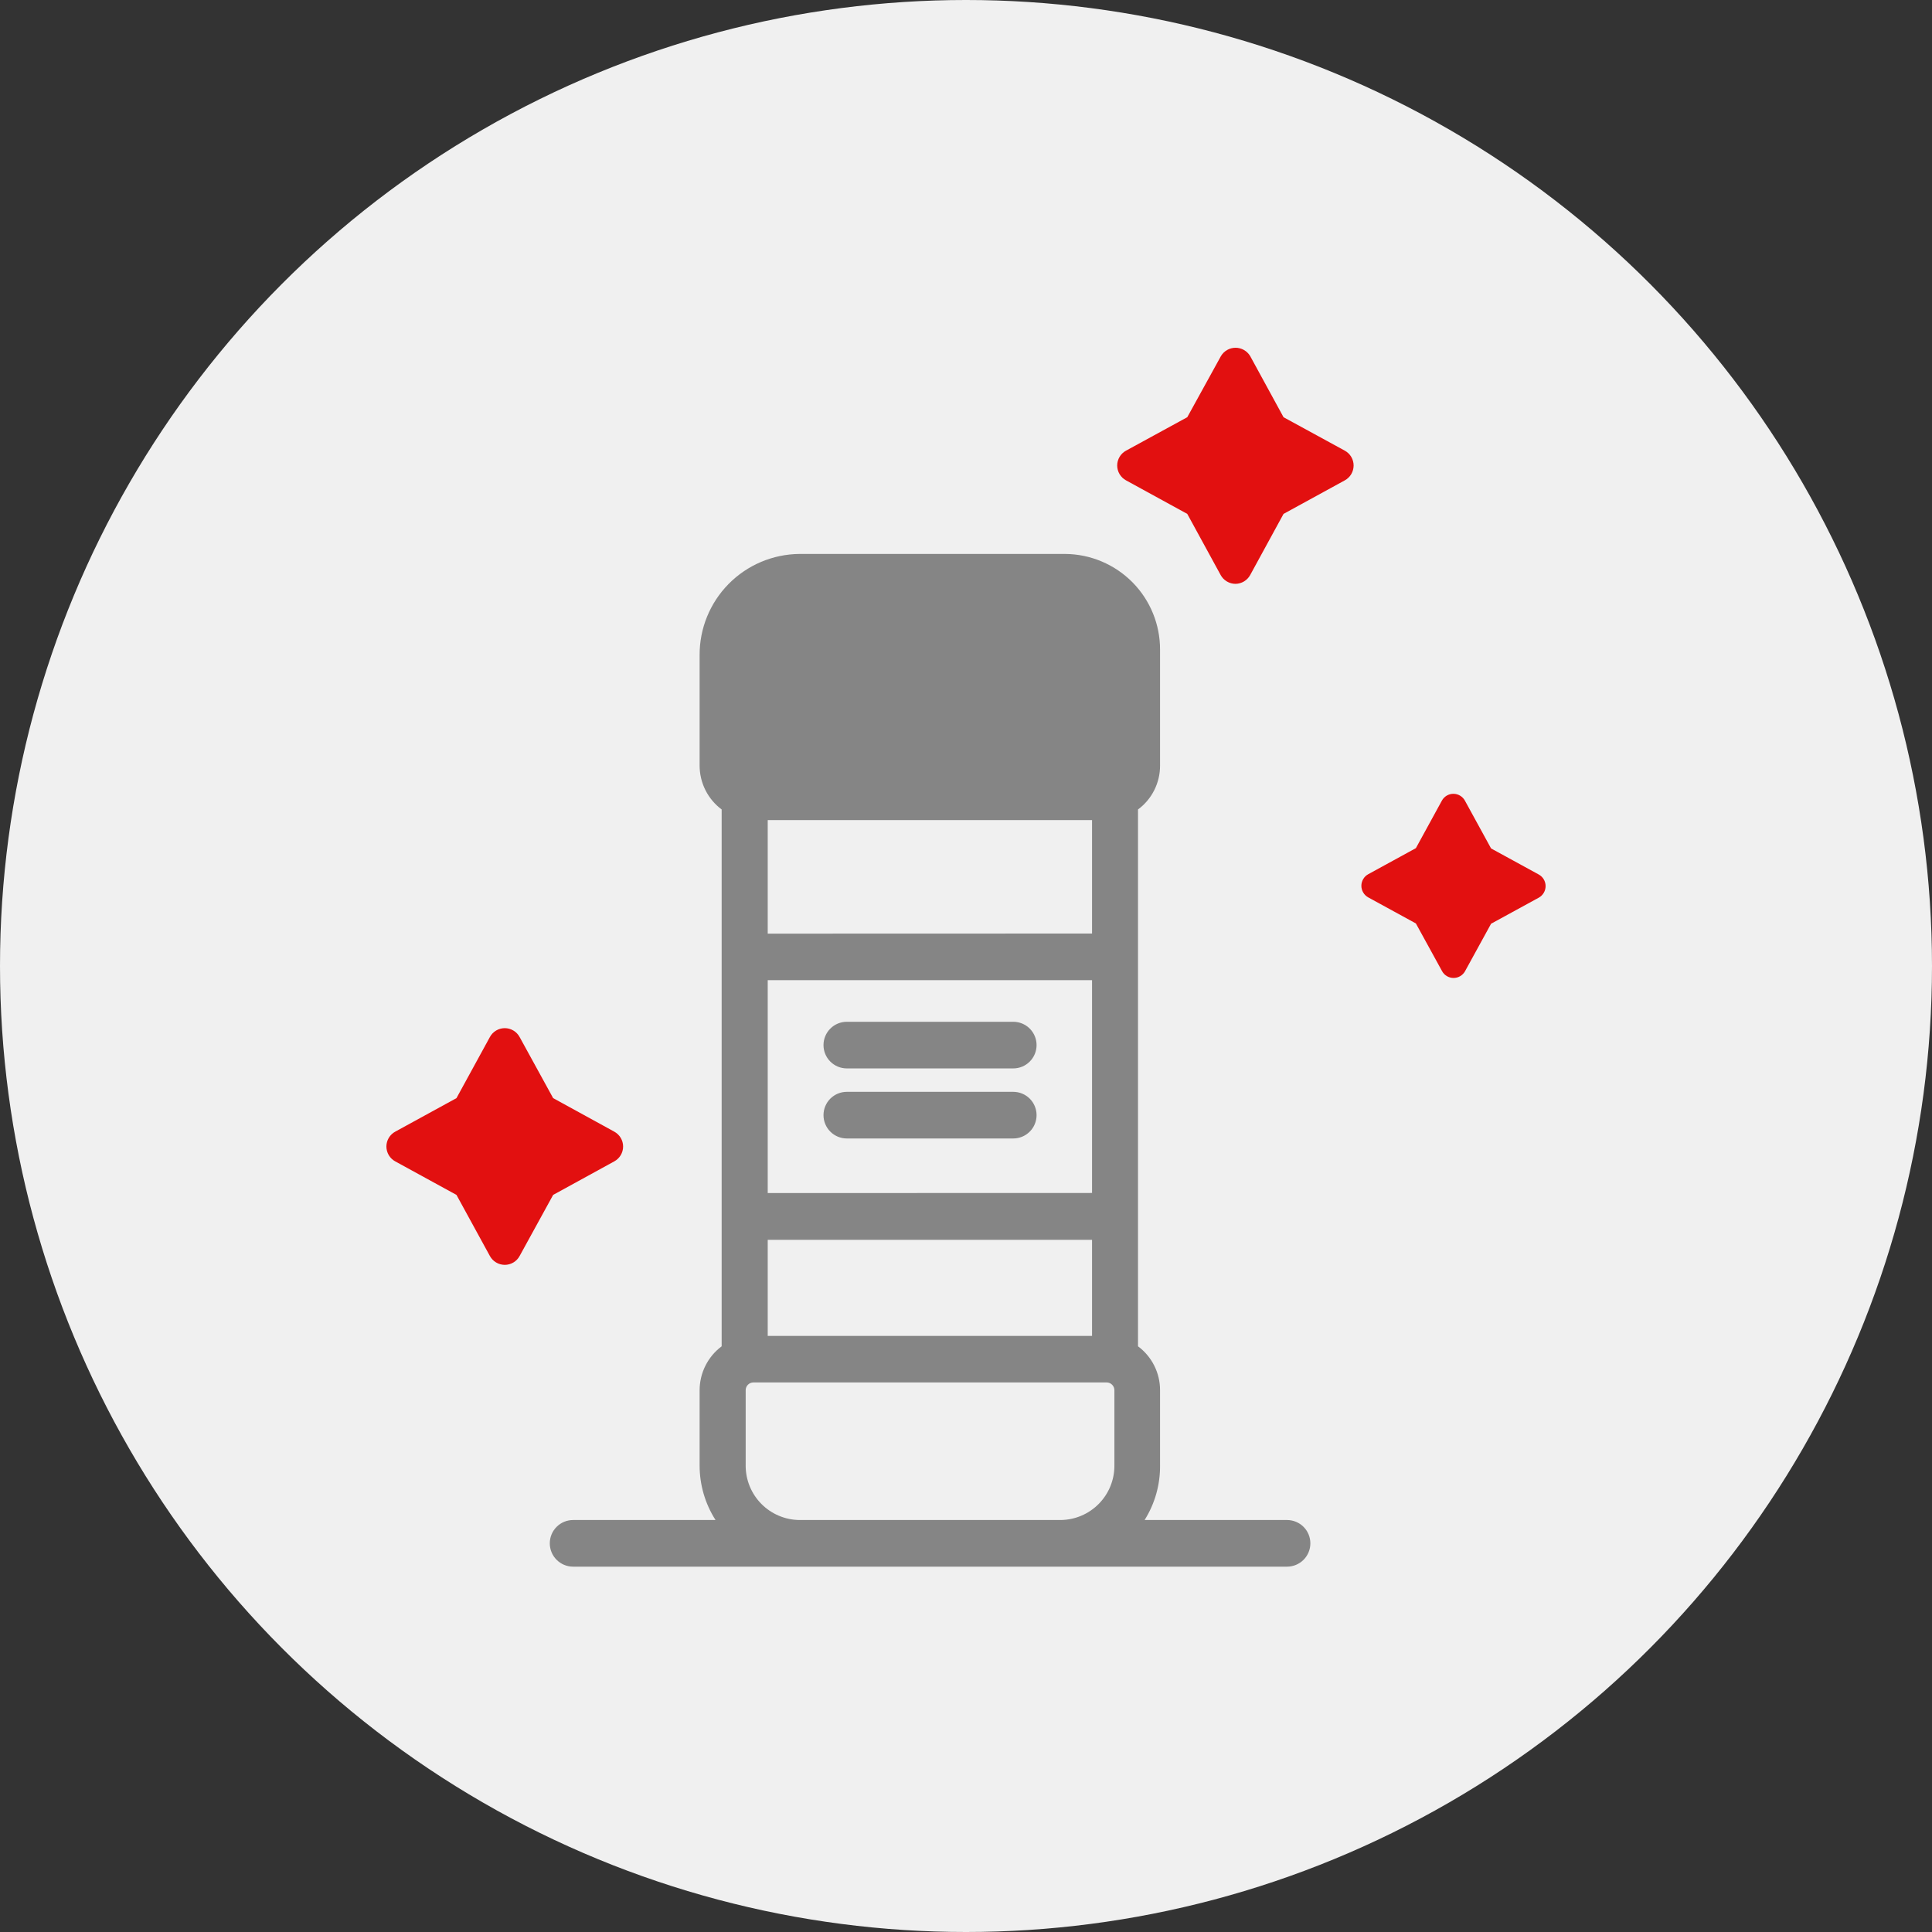 <svg width="100" height="100" viewBox="0 0 100 100" fill="none" xmlns="http://www.w3.org/2000/svg">
<rect x="0" y="0" width="100" height="100" fill="#333333" stroke="none"/>
<circle cx="50" cy="50" r="50" fill="#F0F0F0"/>
<path d="M75.237 50.619C75.114 50.619 74.994 50.586 74.888 50.523C74.783 50.461 74.697 50.37 74.639 50.262L73.286 47.797L70.822 46.45C70.714 46.391 70.623 46.304 70.561 46.198C70.498 46.093 70.464 45.972 70.464 45.849C70.464 45.726 70.498 45.605 70.561 45.499C70.623 45.393 70.714 45.306 70.822 45.248L73.286 43.9L74.629 41.446C74.687 41.337 74.773 41.247 74.878 41.184C74.984 41.121 75.104 41.087 75.227 41.087C75.35 41.087 75.471 41.121 75.576 41.184C75.681 41.247 75.768 41.337 75.826 41.446L77.178 43.915L79.643 45.263C79.751 45.322 79.841 45.408 79.904 45.514C79.967 45.62 80 45.741 80 45.864C80 45.987 79.967 46.108 79.904 46.213C79.841 46.319 79.751 46.406 79.643 46.465L77.178 47.812L75.826 50.277C75.766 50.38 75.681 50.467 75.577 50.527C75.474 50.587 75.357 50.618 75.237 50.619Z" fill="#E21010"/>
<path d="M63.952 30.22C63.795 30.22 63.641 30.178 63.506 30.098C63.37 30.019 63.259 29.904 63.183 29.767L61.453 26.599L58.285 24.864C58.146 24.789 58.03 24.678 57.949 24.542C57.869 24.407 57.826 24.252 57.826 24.095C57.826 23.937 57.869 23.782 57.949 23.647C58.03 23.511 58.146 23.4 58.285 23.325L61.453 21.595L63.198 18.427C63.276 18.297 63.387 18.189 63.519 18.114C63.651 18.039 63.8 18 63.952 18C64.104 18 64.253 18.039 64.385 18.114C64.518 18.189 64.628 18.297 64.707 18.427L66.436 21.595L69.605 23.325C69.743 23.4 69.859 23.511 69.94 23.647C70.02 23.782 70.063 23.937 70.063 24.095C70.063 24.252 70.02 24.407 69.94 24.542C69.859 24.678 69.743 24.789 69.605 24.864L66.436 26.599L64.707 29.767C64.632 29.902 64.522 30.015 64.39 30.095C64.258 30.174 64.107 30.217 63.952 30.22Z" fill="#E21010"/>
<path d="M26.126 65.469C25.969 65.468 25.814 65.426 25.679 65.345C25.543 65.265 25.432 65.149 25.357 65.011L23.627 61.848L20.458 60.113C20.32 60.038 20.204 59.927 20.123 59.791C20.043 59.656 20 59.501 20 59.343C20 59.186 20.043 59.031 20.123 58.896C20.204 58.76 20.32 58.649 20.458 58.574L23.627 56.839L25.357 53.676C25.432 53.537 25.543 53.421 25.678 53.341C25.814 53.26 25.968 53.217 26.126 53.217C26.284 53.217 26.438 53.26 26.574 53.341C26.709 53.421 26.82 53.537 26.895 53.676L28.631 56.839L31.794 58.574C31.932 58.649 32.048 58.76 32.129 58.896C32.209 59.031 32.252 59.186 32.252 59.343C32.252 59.501 32.209 59.656 32.129 59.791C32.048 59.927 31.932 60.038 31.794 60.113L28.631 61.848L26.895 65.011C26.82 65.15 26.709 65.265 26.574 65.346C26.438 65.426 26.284 65.469 26.126 65.469Z" fill="#E21010"/>
<path d="M66.617 78.676H59.245C59.776 77.831 60.053 76.852 60.044 75.854V71.962C60.046 71.519 59.943 71.082 59.745 70.687C59.547 70.291 59.258 69.948 58.903 69.684V41.898C59.258 41.636 59.547 41.293 59.745 40.898C59.943 40.503 60.046 40.067 60.044 39.625V33.641C60.051 32.332 59.539 31.074 58.62 30.143C57.7 29.212 56.45 28.683 55.141 28.672H41.382C40.002 28.684 38.683 29.242 37.714 30.224C36.745 31.206 36.205 32.533 36.212 33.912V39.625C36.212 40.067 36.315 40.502 36.513 40.897C36.711 41.292 36.999 41.635 37.353 41.898V69.684C36.999 69.948 36.711 70.292 36.513 70.688C36.315 71.083 36.212 71.519 36.212 71.962V75.854C36.211 76.854 36.497 77.834 37.036 78.676H29.664C29.344 78.676 29.037 78.803 28.811 79.029C28.584 79.255 28.457 79.562 28.457 79.883C28.457 80.203 28.584 80.51 28.811 80.736C29.037 80.962 29.344 81.09 29.664 81.09H66.617C66.937 81.09 67.244 80.962 67.471 80.736C67.697 80.51 67.824 80.203 67.824 79.883C67.824 79.562 67.697 79.255 67.471 79.029C67.244 78.803 66.937 78.676 66.617 78.676ZM57.681 71.962V75.854C57.685 76.598 57.394 77.312 56.871 77.841C56.349 78.37 55.638 78.67 54.895 78.676H41.382C40.639 78.669 39.928 78.368 39.407 77.84C38.884 77.311 38.593 76.597 38.596 75.854V71.962C38.595 71.909 38.605 71.856 38.625 71.806C38.645 71.757 38.674 71.712 38.712 71.674C38.749 71.636 38.794 71.606 38.843 71.586C38.892 71.565 38.945 71.555 38.998 71.555H57.283C57.336 71.555 57.388 71.566 57.437 71.587C57.486 71.608 57.529 71.638 57.566 71.676C57.603 71.714 57.632 71.758 57.652 71.808C57.672 71.857 57.681 71.909 57.681 71.962ZM39.737 48.325V42.447H56.524V48.32L39.737 48.325ZM39.737 61.753V50.734H56.524V61.748L39.737 61.753ZM39.737 69.146V64.172H56.524V69.146H39.737Z" fill="#858585"/>
<path d="M52.446 52.887H43.831C43.511 52.887 43.204 53.014 42.977 53.24C42.751 53.467 42.624 53.774 42.624 54.094C42.624 54.414 42.751 54.721 42.977 54.947C43.204 55.174 43.511 55.301 43.831 55.301H52.446C52.766 55.301 53.073 55.174 53.299 54.947C53.526 54.721 53.653 54.414 53.653 54.094C53.653 53.774 53.526 53.467 53.299 53.24C53.073 53.014 52.766 52.887 52.446 52.887Z" fill="#858585"/>
<path d="M52.446 56.513H43.831C43.511 56.513 43.204 56.64 42.977 56.866C42.751 57.093 42.624 57.4 42.624 57.72C42.624 58.04 42.751 58.347 42.977 58.573C43.204 58.8 43.511 58.927 43.831 58.927H52.446C52.766 58.927 53.073 58.8 53.299 58.573C53.526 58.347 53.653 58.04 53.653 57.72C53.653 57.4 53.526 57.093 53.299 56.866C53.073 56.64 52.766 56.513 52.446 56.513Z" fill="#858585"/>
</svg>
